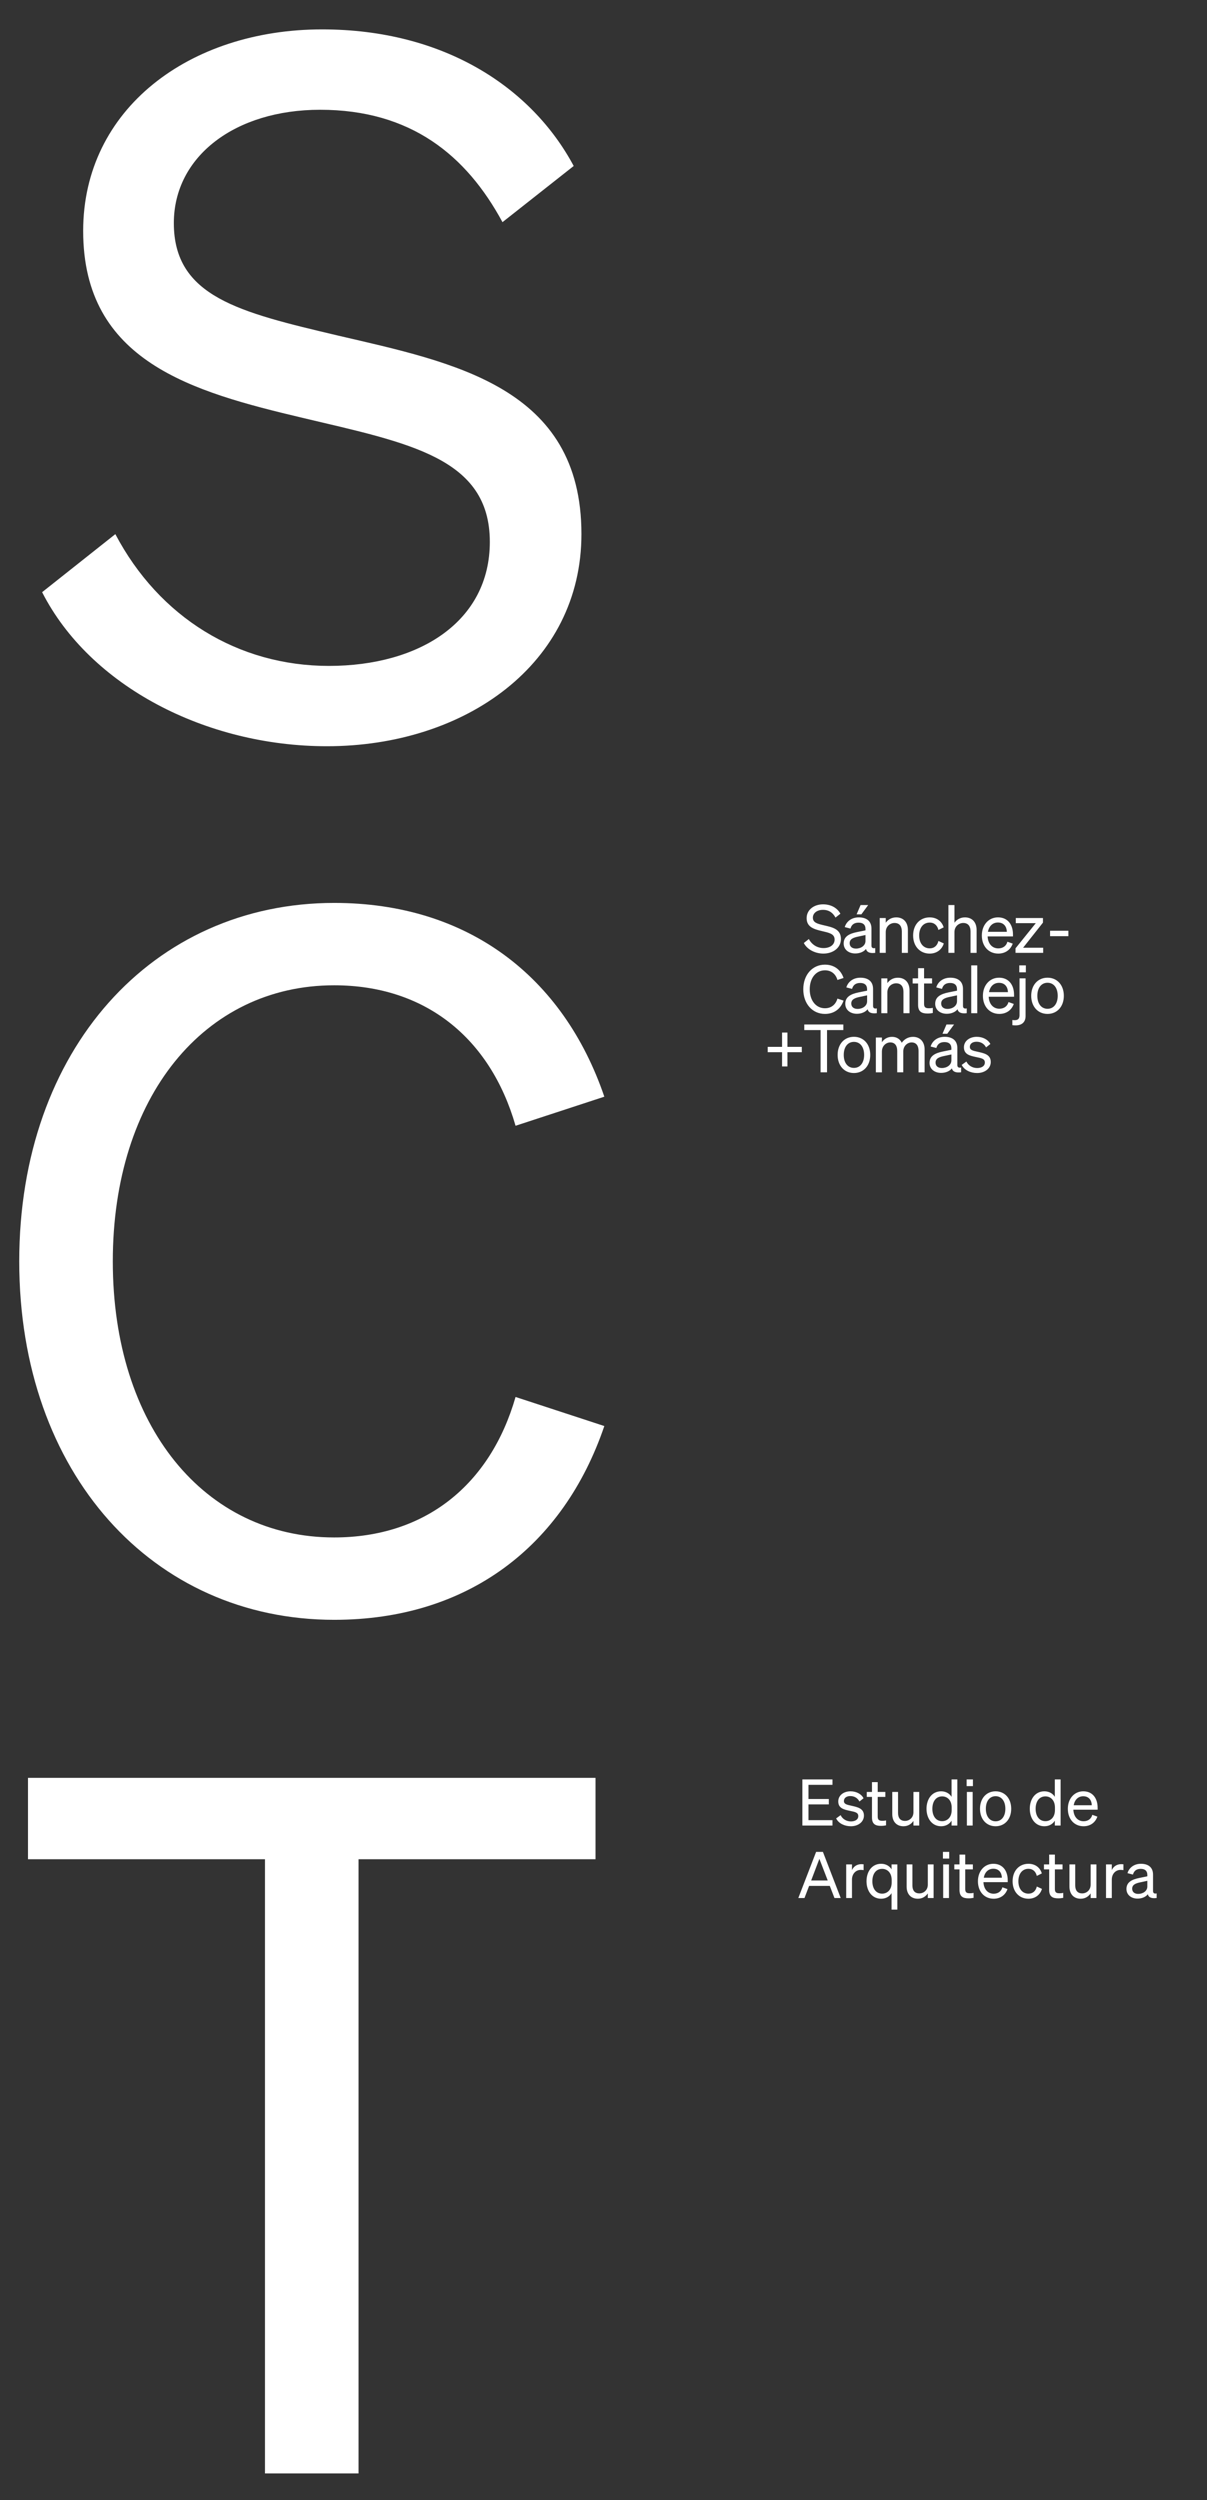 <?xml version="1.0" encoding="UTF-8" standalone="no"?>
<!DOCTYPE svg PUBLIC "-//W3C//DTD SVG 1.1//EN" "http://www.w3.org/Graphics/SVG/1.1/DTD/svg11.dtd">
<svg width="100%" height="100%" viewBox="0 0 357 739" version="1.1" xmlns="http://www.w3.org/2000/svg" xmlns:xlink="http://www.w3.org/1999/xlink" xml:space="preserve" xmlns:serif="http://www.serif.com/" style="fill-rule:evenodd;clip-rule:evenodd;stroke-linejoin:round;stroke-miterlimit:2;">
    <rect x="0" y="0" width="357" height="739" fill="#333333" stroke="none"/>
    <g id="vv" transform="matrix(1.005,0,0,0.968,-363.249,-32.515)">
        <rect x="364.619" y="39.787" width="376.182" height="753.325" style="fill:none;"/>
        <g transform="matrix(0.995,0,0,1.033,308.917,-4.709)">
            <g>
                <path d="M61.068,562.633L61.068,586.687L131.163,586.687L131.163,768.252L158.837,768.252L158.837,586.687L228.932,586.687L228.932,562.633L61.068,562.633Z" style="fill:white;fill-rule:nonzero;"/>
                <path d="M86.153,409.952C86.153,361.27 113.268,328.34 151.63,328.34C178.447,328.34 197.777,343.798 205.281,369.867L231.538,361.27C219.415,325.752 191.164,303.99 151.647,303.99C97.996,303.99 58.479,347.236 58.479,409.952C58.479,472.668 97.996,515.914 151.647,515.914C191.164,515.914 219.433,494.152 231.538,458.634L205.281,450.037C197.777,476.106 178.464,491.564 151.63,491.564C113.268,491.581 86.153,458.652 86.153,409.952Z" style="fill:white;fill-rule:nonzero;"/>
                <path d="M65.249,212.131C79.383,239.902 113.705,257.67 149.478,257.67C190.429,257.67 224.768,233.32 224.768,194.954C224.768,151.43 186.983,144.257 152.662,136.251C123.536,129.373 104.206,124.788 104.206,103.026C104.206,83.261 122.381,69.523 147.466,69.523C174.301,69.523 190.727,82.983 201.415,102.748L222.477,86.144C210.074,62.941 184.114,45.764 148.061,45.764C108.824,45.764 77.389,69.245 77.389,105.336C77.389,143.997 109.699,152.872 142.288,160.6C173.723,168.051 197.671,172.341 197.671,197.264C197.671,220.746 176.907,233.928 150.073,233.928C123.239,233.928 99.885,219.617 86.905,194.972L65.249,212.131Z" style="fill:white;fill-rule:nonzero;"/>
            </g>
        </g>
        <g transform="matrix(0.986,0,0,1.023,574.933,291.512)">
            <g>
                <path d="M70.531,65.754C71.334,67.362 73.237,68.179 75.137,68.179C77.382,68.179 79.202,66.867 79.202,64.879C79.202,62.615 77.141,62.256 75.337,61.84C73.873,61.522 72.955,61.344 72.955,60.367C72.955,59.435 73.757,58.837 74.958,58.837C76.28,58.837 77.261,59.493 77.802,60.528L79.082,59.513C78.462,58.28 76.92,57.368 75.037,57.368C72.813,57.368 71.192,58.66 71.192,60.507C71.192,62.636 72.996,63.011 74.717,63.39C76.438,63.749 77.44,63.906 77.44,65.04C77.44,66.174 76.359,66.69 75.137,66.69C73.774,66.69 72.493,65.956 71.932,64.743L70.531,65.754ZM67.447,64.421C67.447,65.754 66.146,66.686 64.604,66.686C63.461,66.686 62.721,66.088 62.721,65.077C62.721,63.823 63.802,63.386 65.406,63.069L67.451,62.631L67.451,64.421L67.447,64.421ZM64.379,68.138C65.801,68.138 66.965,67.601 67.605,66.785C67.825,67.779 68.748,68.154 70.349,67.956L70.349,66.525C69.646,66.686 69.226,66.467 69.226,65.791L69.226,60.722C69.226,58.495 67.784,57.364 65.439,57.364C63.295,57.364 61.752,58.577 61.254,60.268L62.958,60.705C63.278,59.554 64.059,58.936 65.381,58.936C66.782,58.936 67.443,59.612 67.443,60.804L67.443,61.241L64.899,61.757C62.555,62.235 60.934,63.089 60.934,65.156C60.938,67.028 62.48,68.138 64.379,68.138ZM64.799,56.453L66.221,56.453L68.245,53.69L65.984,53.69L64.799,56.453ZM46.713,61.74C46.713,60.049 47.994,59.039 49.199,59.039C50.683,59.039 51.282,60.132 51.282,61.584L51.282,67.964L53.086,67.964L53.086,61.745C53.086,60.054 54.366,59.043 55.567,59.043C57.051,59.043 57.65,60.136 57.65,61.588L57.65,67.969L59.454,67.969L59.454,61.114C59.454,58.907 58.153,57.377 55.987,57.377C54.345,57.377 53.223,58.292 52.641,59.146C52.121,58.074 51.14,57.377 49.735,57.377C48.272,57.377 47.27,58.132 46.709,58.985L46.709,57.575L44.905,57.575L44.905,67.969L46.709,67.969L46.709,61.74L46.713,61.74ZM35.32,62.772C35.32,60.388 36.521,58.878 38.362,58.878C40.204,58.878 41.405,60.388 41.405,62.772C41.405,65.135 40.204,66.649 38.362,66.649C36.521,66.649 35.32,65.139 35.32,62.772ZM43.23,62.772C43.23,59.55 41.227,57.364 38.362,57.364C35.499,57.364 33.495,59.55 33.495,62.772C33.495,65.989 35.499,68.179 38.362,68.179C41.227,68.179 43.23,65.993 43.23,62.772ZM35.199,55.36L35.199,53.69L23.54,53.69L23.54,55.36L28.407,55.36L28.407,67.96L30.332,67.96L30.332,55.36L35.199,55.36ZM22.8,61.959L22.8,60.367L18.514,60.367L18.514,56.094L16.91,56.094L16.91,60.367L12.624,60.367L12.624,61.959L16.91,61.959L16.91,66.211L18.514,66.211L18.514,61.959L22.8,61.959Z" style="fill:white;fill-rule:nonzero;"/>
                <path d="M93.102,45.127C93.102,42.743 94.304,41.233 96.145,41.233C97.987,41.233 99.188,42.743 99.188,45.127C99.188,47.49 97.987,49.004 96.145,49.004C94.304,49.004 93.102,47.494 93.102,45.127ZM101.013,45.127C101.013,41.906 99.009,39.72 96.145,39.72C93.281,39.72 91.278,41.906 91.278,45.127C91.278,48.348 93.281,50.534 96.145,50.534C99.009,50.534 101.013,48.348 101.013,45.127ZM87.794,50.852C87.794,51.904 87.395,52.403 86.352,52.403C86.053,52.403 85.87,52.382 85.649,52.345L85.649,53.896C85.969,53.937 86.231,53.953 86.651,53.953C88.434,53.953 89.594,53.021 89.594,51.169L89.594,39.922L87.79,39.922L87.79,50.852L87.794,50.852ZM87.715,38.111L89.677,38.111L89.677,36.045L87.715,36.045L87.715,38.111ZM81.667,41.254C83.492,41.254 84.29,42.566 84.332,44.038L78.683,44.038C79.003,42.265 80.142,41.254 81.667,41.254ZM81.767,50.534C83.85,50.534 85.433,49.4 86.073,47.552L84.49,46.995C84.17,48.229 83.168,48.983 81.767,48.983C79.946,48.983 78.683,47.593 78.583,45.407L86.152,45.407L86.152,44.809C86.152,41.926 84.61,39.72 81.684,39.72C78.841,39.72 76.858,42.025 76.858,45.127C76.858,48.328 78.861,50.534 81.767,50.534ZM75.174,36.045L73.37,36.045L73.37,50.316L75.174,50.316L75.174,36.045ZM69.126,46.777C69.126,48.109 67.825,49.041 66.283,49.041C65.14,49.041 64.4,48.443 64.4,47.433C64.4,46.179 65.481,45.742 67.085,45.424L69.131,44.987L69.131,46.777L69.126,46.777ZM66.063,50.493C67.484,50.493 68.648,49.957 69.289,49.14C69.509,50.134 70.432,50.509 72.032,50.311L72.032,48.88C71.329,49.041 70.91,48.823 70.91,48.146L70.91,43.077C70.91,40.85 69.467,39.72 67.123,39.72C64.978,39.72 63.436,40.932 62.937,42.623L64.641,43.061C64.961,41.91 65.743,41.291 67.065,41.291C68.465,41.291 69.126,41.968 69.126,43.16L69.126,43.597L66.582,44.112C64.238,44.591 62.617,45.445 62.617,47.511C62.617,49.379 64.159,50.493 66.063,50.493ZM57.512,47.833C57.512,49.821 58.535,50.414 60.318,50.414C60.917,50.414 61.441,50.357 61.902,50.254L61.902,48.724C61.482,48.823 61.183,48.843 60.759,48.843C59.836,48.843 59.296,48.645 59.296,47.552L59.296,41.452L61.678,41.452L61.678,39.922L59.296,39.922L59.296,36.882L57.512,36.882L57.512,39.922L55.891,39.922L55.891,41.452L57.512,41.452L57.512,47.833ZM46.535,50.316L48.339,50.316L48.339,44.116C48.339,42.388 49.66,41.394 50.961,41.394C52.524,41.394 53.144,42.487 53.144,43.939L53.144,50.32L54.948,50.32L54.948,43.465C54.948,41.258 53.684,39.728 51.464,39.728C49.981,39.728 48.941,40.483 48.339,41.337L48.339,39.926L46.535,39.926L46.535,50.316ZM42.291,46.777C42.291,48.109 40.99,49.041 39.447,49.041C38.304,49.041 37.564,48.443 37.564,47.433C37.564,46.179 38.645,45.742 40.25,45.424L42.295,44.987L42.295,46.777L42.291,46.777ZM39.223,50.493C40.644,50.493 41.808,49.957 42.449,49.14C42.669,50.134 43.592,50.509 45.192,50.311L45.192,48.88C44.489,49.041 44.07,48.823 44.07,48.146L44.07,43.077C44.07,40.85 42.627,39.72 40.283,39.72C38.138,39.72 36.596,40.932 36.097,42.623L37.801,43.061C38.121,41.91 38.903,41.291 40.225,41.291C41.625,41.291 42.286,41.968 42.286,43.16L42.286,43.597L39.742,44.112C37.398,44.591 35.777,45.445 35.777,47.511C35.781,49.379 37.323,50.493 39.223,50.493ZM25.165,43.18C25.165,39.802 27.048,37.517 29.712,37.517C31.575,37.517 32.917,38.59 33.437,40.4L35.262,39.802C34.422,37.34 32.456,35.826 29.712,35.826C25.988,35.826 23.244,38.829 23.244,43.18C23.244,47.532 25.988,50.534 29.712,50.534C32.456,50.534 34.418,49.025 35.262,46.558L33.437,45.96C32.917,47.771 31.575,48.843 29.712,48.843C27.048,48.843 25.165,46.558 25.165,43.18Z" style="fill:white;fill-rule:nonzero;"/>
                <path d="M96.906,27.321L102.372,27.321L102.372,25.712L96.906,25.712L96.906,27.321ZM94.844,30.777L88.854,30.777L94.782,23.283L94.782,21.914L86.672,21.914L86.672,23.444L92.641,23.444L86.593,30.955L86.593,32.307L94.844,32.307L94.844,30.777ZM81.343,23.246C83.164,23.246 83.966,24.558 84.007,26.03L78.358,26.03C78.683,24.261 79.822,23.246 81.343,23.246ZM81.447,32.526C83.529,32.526 85.113,31.392 85.753,29.544L84.17,28.987C83.85,30.221 82.848,30.975 81.447,30.975C79.626,30.975 78.363,29.585 78.263,27.399L85.832,27.399L85.832,26.801C85.832,23.918 84.29,21.712 81.364,21.712C78.521,21.712 76.538,24.017 76.538,27.119C76.538,30.324 78.541,32.526 81.447,32.526ZM66.562,32.307L68.366,32.307L68.366,26.108C68.366,24.38 69.688,23.386 70.989,23.386C72.552,23.386 73.171,24.479 73.171,25.931L73.171,32.312L74.975,32.312L74.975,25.453C74.975,23.246 73.711,21.716 71.492,21.716C70.008,21.716 68.968,22.471 68.366,23.324L68.366,18.041L66.562,18.041L66.562,32.307ZM57.833,27.123C57.833,24.739 59.113,23.267 60.975,23.267C62.417,23.267 63.278,24.199 63.577,25.473L65.14,24.698C64.641,22.97 63.157,21.716 60.975,21.716C58.053,21.716 56.029,23.902 56.029,27.123C56.029,30.324 58.053,32.53 60.975,32.53C63.157,32.53 64.679,31.219 65.182,29.491L63.577,28.756C63.278,30.047 62.417,30.963 60.975,30.963C59.113,30.959 57.833,29.486 57.833,27.123ZM46.052,32.307L47.856,32.307L47.856,26.108C47.856,24.38 49.178,23.386 50.479,23.386C52.042,23.386 52.661,24.479 52.661,25.931L52.661,32.312L54.466,32.312L54.466,25.453C54.466,23.246 53.202,21.716 50.982,21.716C49.498,21.716 48.459,22.471 47.856,23.324L47.856,21.914L46.052,21.914L46.052,32.307ZM41.808,28.773C41.808,30.105 40.507,31.037 38.965,31.037C37.822,31.037 37.082,30.439 37.082,29.429C37.082,28.175 38.163,27.738 39.767,27.42L41.808,26.983L41.808,28.773ZM38.745,32.489C40.166,32.489 41.33,31.953 41.97,31.136C42.191,32.13 43.114,32.505 44.714,32.307L44.714,30.876C44.011,31.037 43.592,30.819 43.592,30.142L43.592,25.073C43.592,22.846 42.149,21.716 39.805,21.716C37.66,21.716 36.118,22.928 35.619,24.619L37.323,25.057C37.643,23.906 38.425,23.287 39.747,23.287C41.147,23.287 41.808,23.964 41.808,25.156L41.808,25.593L39.264,26.108C36.92,26.587 35.299,27.441 35.299,29.507C35.299,31.375 36.841,32.489 38.745,32.489ZM39.165,20.804L40.586,20.804L42.611,18.041L40.349,18.041L39.165,20.804ZM23.402,29.367C24.383,31.293 26.765,32.526 29.251,32.526C32.094,32.526 34.48,30.835 34.48,28.175C34.48,25.156 31.857,24.657 29.471,24.1C27.447,23.621 26.104,23.304 26.104,21.794C26.104,20.425 27.368,19.468 29.11,19.468C30.972,19.468 32.115,20.4 32.855,21.773L34.318,20.623C33.458,19.014 31.653,17.822 29.151,17.822C26.428,17.822 24.242,19.451 24.242,21.955C24.242,24.636 26.487,25.255 28.748,25.791C30.93,26.306 32.593,26.608 32.593,28.336C32.593,29.965 31.151,30.88 29.288,30.88C27.426,30.88 25.805,29.886 24.903,28.179L23.402,29.367Z" style="fill:white;fill-rule:nonzero;"/>
            </g>
        </g>
        <g transform="matrix(0.969,0,0,1.006,596.089,576.969)">
            <g>
                <g>
                    <path d="M1.541,-0.001L10.686,-0.001L10.686,1.637L3.393,1.637L3.393,5.947L9.575,5.947L9.575,7.585L3.393,7.585L3.393,12.362L10.686,12.362L10.686,14L1.541,14L1.541,-0.001ZM11.795,11.836L13.16,10.841C13.706,12.031 14.954,12.752 16.28,12.752C17.47,12.752 18.523,12.245 18.523,11.134C18.523,10.022 17.548,9.866 15.871,9.515C14.194,9.145 12.439,8.774 12.439,6.688C12.439,4.874 14.018,3.607 16.183,3.607C18.016,3.607 19.517,4.504 20.122,5.713L18.874,6.707C18.347,5.693 17.392,5.05 16.105,5.05C14.935,5.05 14.155,5.635 14.155,6.551C14.155,7.507 15.052,7.682 16.475,7.994C18.23,8.404 20.239,8.755 20.239,10.977C20.239,12.928 18.464,14.214 16.28,14.214C14.428,14.214 12.575,13.415 11.795,11.836ZM22.683,11.563L22.683,5.303L21.103,5.303L21.103,3.802L22.683,3.802L22.683,0.818L24.418,0.818L24.418,3.802L26.739,3.802L26.739,5.303L24.418,5.303L24.418,11.29C24.418,12.362 24.945,12.557 25.842,12.557C26.251,12.557 26.544,12.538 26.953,12.44L26.953,13.942C26.505,14.039 25.998,14.098 25.413,14.098C23.677,14.098 22.683,13.512 22.683,11.563ZM37.034,3.802L37.034,14L35.279,14L35.279,12.596C34.694,13.454 33.7,14.214 32.257,14.214C30.073,14.214 28.844,12.713 28.844,10.549L28.844,3.802L30.599,3.802L30.599,10.178C30.599,11.621 31.223,12.596 32.725,12.596C33.992,12.596 35.279,11.641 35.279,9.944L35.279,3.802L37.034,3.802ZM43.692,14.214C40.865,14.214 39.246,11.797 39.246,8.911C39.246,6.005 40.865,3.607 43.692,3.607C45.116,3.607 46.247,4.289 46.851,5.284L46.851,-0.001L48.606,-0.001L48.606,14L46.851,14L46.851,12.518C46.247,13.532 45.116,14.214 43.692,14.214ZM46.89,8.56C46.89,6.181 45.447,5.147 44.004,5.147C42.093,5.147 41.021,6.707 41.021,8.911C41.021,11.095 42.093,12.674 44.004,12.674C45.447,12.674 46.89,11.621 46.89,9.281L46.89,8.56ZM51.429,2.027L51.429,-0.001L53.34,-0.001L53.34,2.027L51.429,2.027ZM53.262,3.802L53.262,14L51.507,14L51.507,3.802L53.262,3.802ZM64.967,8.911C64.967,12.07 63.017,14.214 60.228,14.214C57.44,14.214 55.49,12.07 55.49,8.911C55.49,5.752 57.44,3.607 60.228,3.607C63.017,3.607 64.967,5.752 64.967,8.911ZM57.265,8.911C57.265,11.231 58.435,12.713 60.228,12.713C62.023,12.713 63.193,11.231 63.193,8.911C63.193,6.571 62.023,5.089 60.228,5.089C58.435,5.089 57.265,6.571 57.265,8.911ZM75.056,14.214C72.229,14.214 70.61,11.797 70.61,8.911C70.61,6.005 72.229,3.607 75.056,3.607C76.48,3.607 77.611,4.289 78.215,5.284L78.215,-0.001L79.97,-0.001L79.97,14L78.215,14L78.215,12.518C77.611,13.532 76.48,14.214 75.056,14.214ZM78.254,8.56C78.254,6.181 76.811,5.147 75.368,5.147C73.457,5.147 72.385,6.707 72.385,8.911C72.385,11.095 73.457,12.674 75.368,12.674C76.811,12.674 78.254,11.621 78.254,9.281L78.254,8.56ZM86.947,14.214C84.119,14.214 82.169,12.05 82.169,8.911C82.169,5.869 84.1,3.607 86.869,3.607C89.716,3.607 91.217,5.771 91.217,8.599L91.217,9.184L83.846,9.184C83.944,11.329 85.172,12.694 86.947,12.694C88.312,12.694 89.287,11.953 89.599,10.743L91.139,11.29C90.515,13.103 88.975,14.214 86.947,14.214ZM86.849,5.108C85.367,5.108 84.256,6.103 83.944,7.838L89.443,7.838C89.404,6.395 88.624,5.108 86.849,5.108ZM5.714,21.999L7.781,21.999L13.182,36L11.291,36L9.867,32.315L3.588,32.315L2.184,36L0.312,36L5.714,21.999ZM6.708,24.105L4.212,30.677L9.243,30.677L6.708,24.105ZM20.134,25.763L20.134,27.537C19.842,27.479 19.608,27.459 19.276,27.459C17.794,27.459 16.605,28.629 16.605,30.423L16.605,36L14.85,36L14.85,25.802L16.605,25.802L16.605,27.537C17.053,26.504 18.048,25.724 19.432,25.724C19.705,25.724 19.959,25.743 20.134,25.763ZM25.468,36.215C22.641,36.215 21.022,33.797 21.022,30.911C21.022,28.005 22.641,25.607 25.468,25.607C26.892,25.607 28.023,26.289 28.627,27.284L28.627,25.802L30.382,25.802L30.382,39.51L28.627,39.51L28.627,34.518C28.023,35.532 26.892,36.215 25.468,36.215ZM28.666,30.56C28.666,28.18 27.223,27.147 25.78,27.147C23.869,27.147 22.797,28.707 22.797,30.911C22.797,33.094 23.869,34.674 25.78,34.674C27.223,34.674 28.666,33.621 28.666,31.281L28.666,30.56ZM41.395,25.802L41.395,36L39.64,36L39.64,34.596C39.055,35.454 38.06,36.215 36.617,36.215C34.433,36.215 33.205,34.713 33.205,32.548L33.205,25.802L34.96,25.802L34.96,32.178C34.96,33.621 35.584,34.596 37.085,34.596C38.353,34.596 39.64,33.641 39.64,31.944L39.64,25.802L41.395,25.802ZM44.231,24.027L44.231,21.999L46.142,21.999L46.142,24.027L44.231,24.027ZM46.064,25.802L46.064,36L44.309,36L44.309,25.802L46.064,25.802ZM49.267,33.563L49.267,27.303L47.687,27.303L47.687,25.802L49.267,25.802L49.267,22.818L51.002,22.818L51.002,25.802L53.323,25.802L53.323,27.303L51.002,27.303L51.002,33.289C51.002,34.362 51.529,34.557 52.426,34.557C52.835,34.557 53.128,34.538 53.537,34.44L53.537,35.942C53.089,36.039 52.582,36.097 51.997,36.097C50.261,36.097 49.267,35.513 49.267,33.563ZM59.639,36.215C56.812,36.215 54.862,34.05 54.862,30.911C54.862,27.869 56.792,25.607 59.561,25.607C62.408,25.607 63.91,27.771 63.91,30.599L63.91,31.183L56.539,31.183C56.636,33.329 57.865,34.694 59.639,34.694C61.004,34.694 61.979,33.953 62.291,32.743L63.832,33.289C63.208,35.103 61.667,36.215 59.639,36.215ZM59.542,27.108C58.06,27.108 56.948,28.103 56.636,29.838L62.135,29.838C62.096,28.395 61.316,27.108 59.542,27.108ZM67.147,30.911C67.147,33.231 68.395,34.674 70.209,34.674C71.613,34.674 72.451,33.777 72.744,32.51L74.304,33.231C73.816,34.928 72.334,36.215 70.209,36.215C67.362,36.215 65.392,34.05 65.392,30.911C65.392,27.752 67.362,25.607 70.209,25.607C72.334,25.607 73.777,26.835 74.265,28.532L72.744,29.292C72.451,28.044 71.613,27.128 70.209,27.128C68.395,27.128 67.147,28.571 67.147,30.911ZM76.498,33.563L76.498,27.303L74.919,27.303L74.919,25.802L76.498,25.802L76.498,22.818L78.234,22.818L78.234,25.802L80.554,25.802L80.554,27.303L78.234,27.303L78.234,33.289C78.234,34.362 78.76,34.557 79.657,34.557C80.067,34.557 80.359,34.538 80.769,34.44L80.769,35.942C80.32,36.039 79.813,36.097 79.228,36.097C77.493,36.097 76.498,35.513 76.498,33.563ZM90.849,25.802L90.849,36L89.094,36L89.094,34.596C88.509,35.454 87.515,36.215 86.072,36.215C83.888,36.215 82.659,34.713 82.659,32.548L82.659,25.802L84.414,25.802L84.414,32.178C84.414,33.621 85.038,34.596 86.54,34.596C87.807,34.596 89.094,33.641 89.094,31.944L89.094,25.802L90.849,25.802ZM99.048,25.763L99.048,27.537C98.756,27.479 98.522,27.459 98.19,27.459C96.708,27.459 95.519,28.629 95.519,30.423L95.519,36L93.764,36L93.764,25.802L95.519,25.802L95.519,27.537C95.967,26.504 96.962,25.724 98.346,25.724C98.619,25.724 98.873,25.743 99.048,25.763ZM103.326,36.176C101.474,36.176 99.972,35.084 99.972,33.251C99.972,31.223 101.552,30.384 103.833,29.916L106.31,29.409L106.31,28.98C106.31,27.81 105.666,27.147 104.301,27.147C103.014,27.147 102.254,27.752 101.942,28.883L100.284,28.453C100.772,26.796 102.273,25.607 104.36,25.607C106.641,25.607 108.045,26.718 108.045,28.902L108.045,33.875C108.045,34.538 108.455,34.752 109.137,34.596L109.137,36C107.577,36.195 106.68,35.825 106.466,34.85C105.842,35.649 104.711,36.176 103.326,36.176ZM106.31,32.529L106.31,30.774L104.321,31.203C102.761,31.515 101.708,31.944 101.708,33.173C101.708,34.167 102.429,34.752 103.541,34.752C105.042,34.752 106.31,33.836 106.31,32.529Z" style="fill:white;fill-rule:nonzero;"/>
                </g>
            </g>
        </g>
    </g>
</svg>
